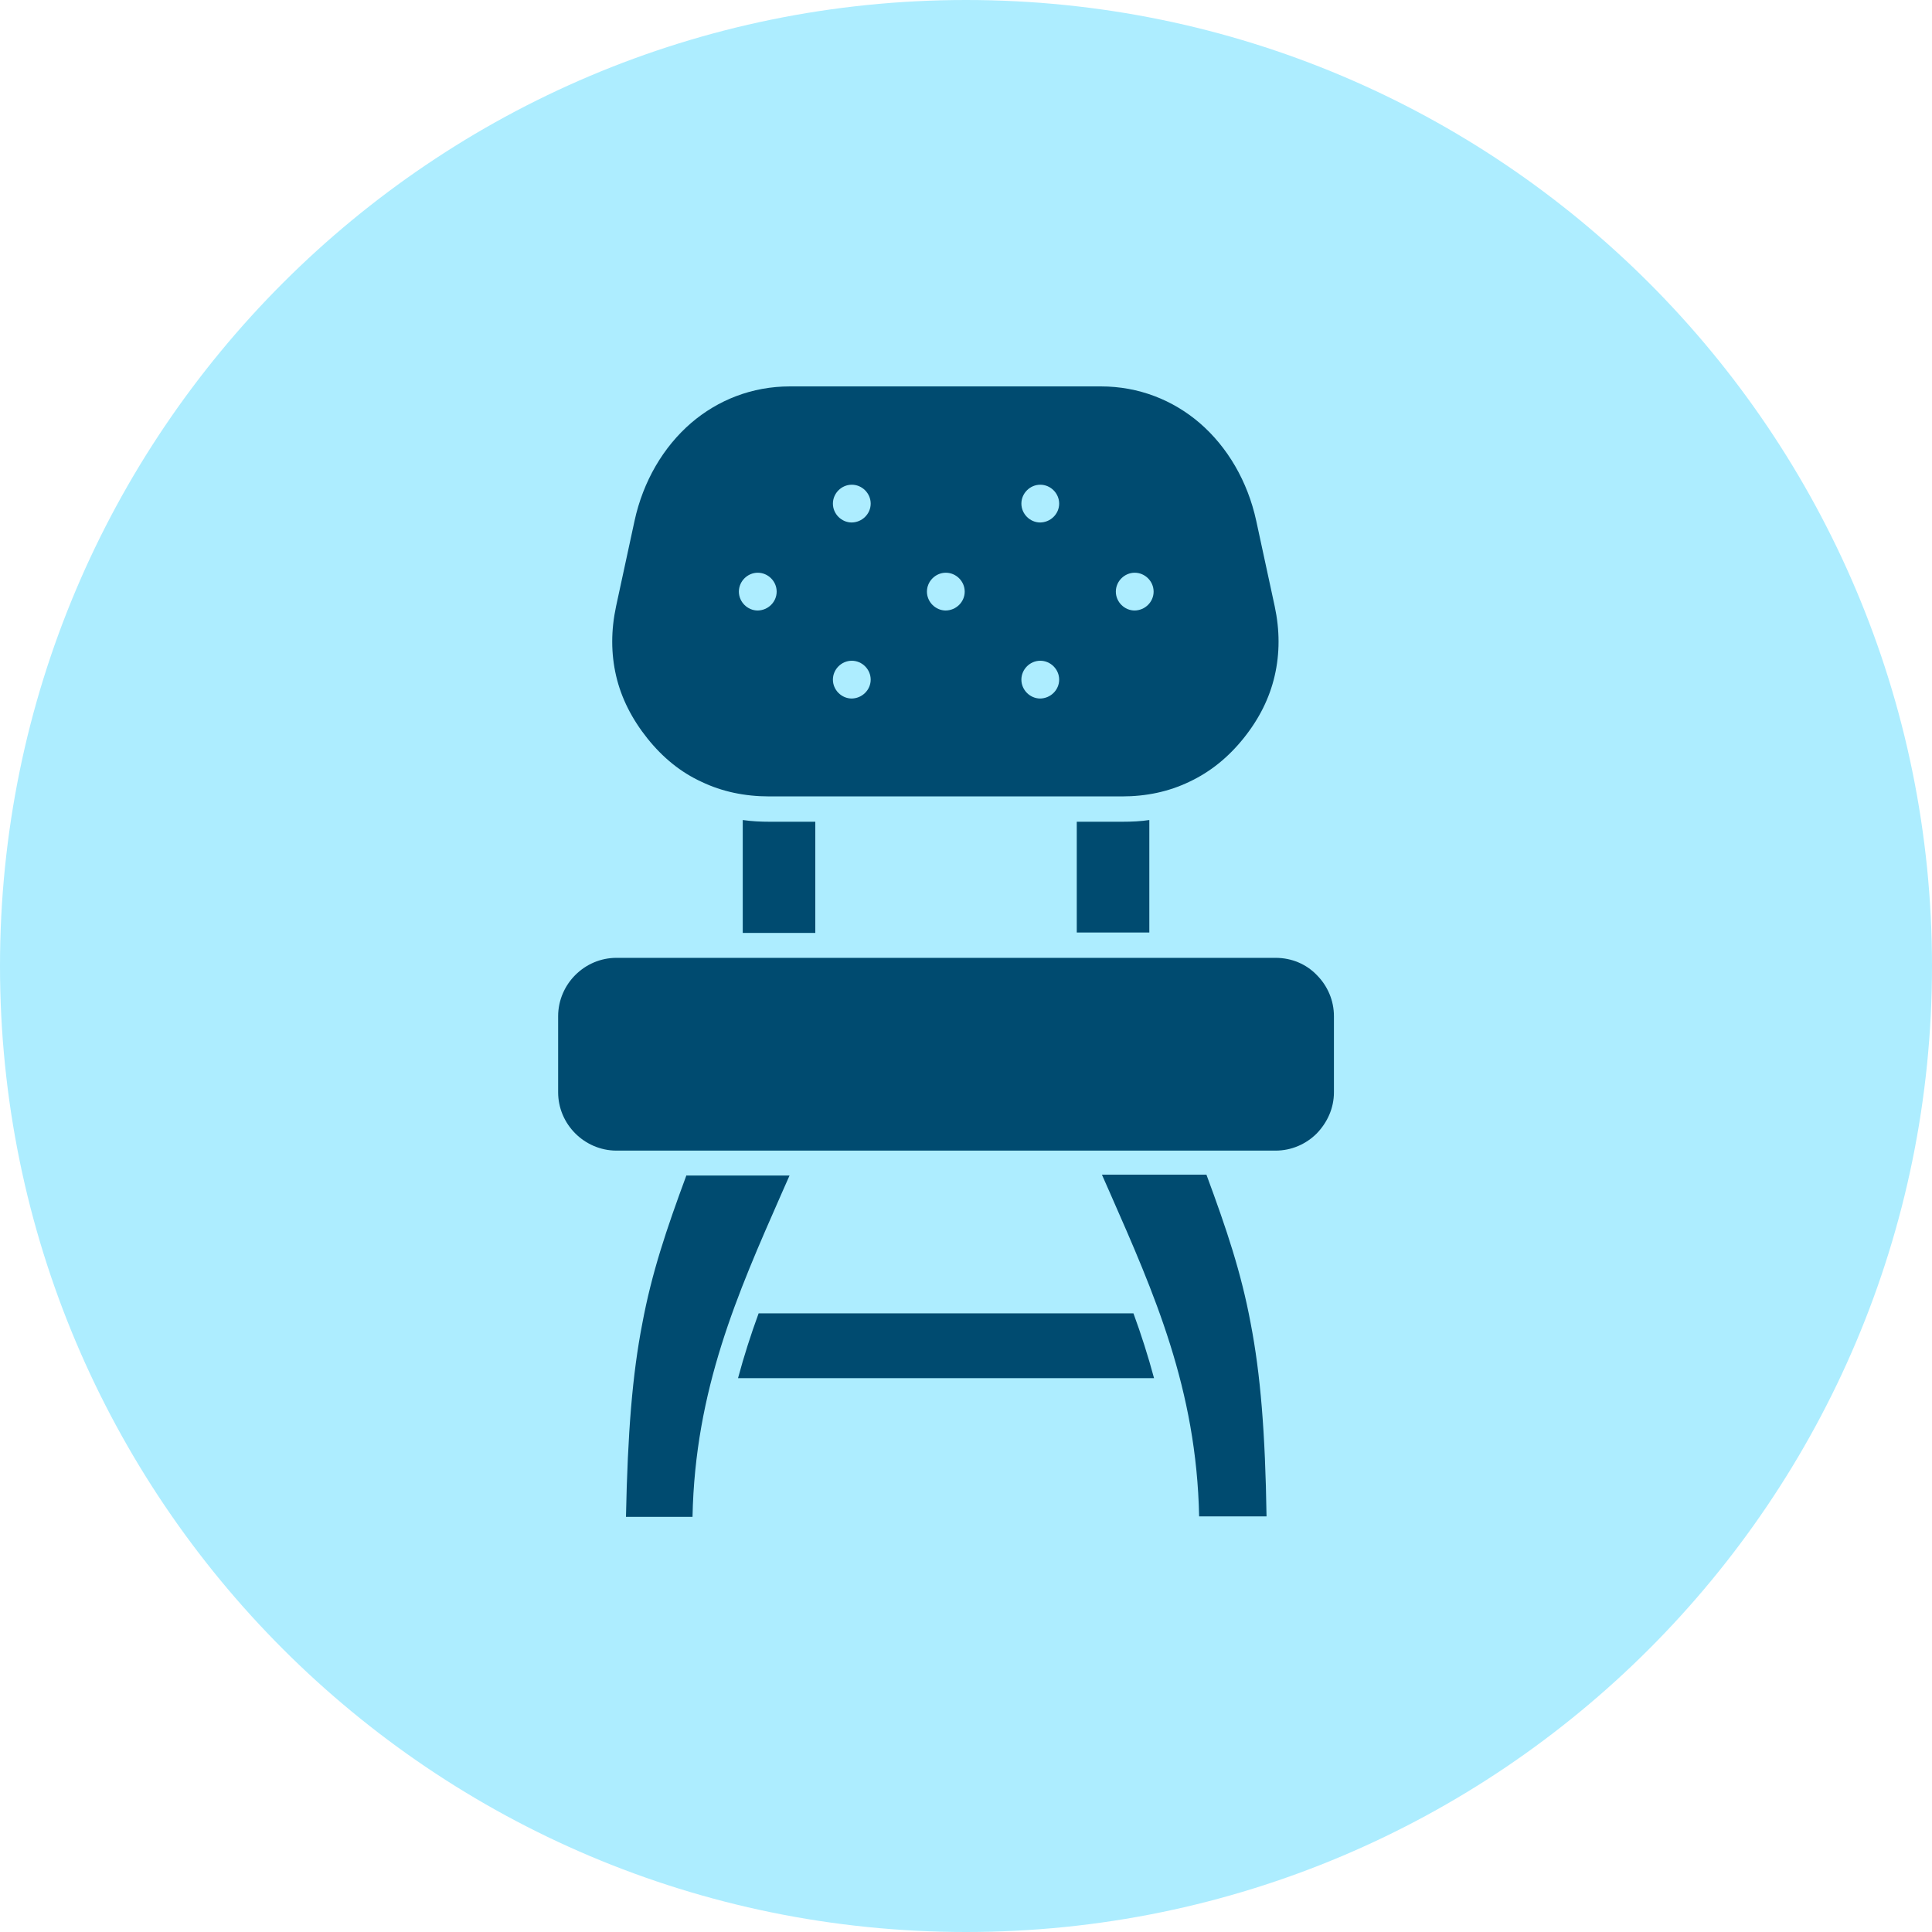 <svg width="45" height="45" viewBox="0 0 45 45" fill="none" xmlns="http://www.w3.org/2000/svg">
<path d="M22.5 45C34.926 45 45 34.926 45 22.5C45 10.074 34.926 0 22.5 0C10.074 0 0 10.074 0 22.5C0 34.926 10.074 45 22.5 45Z" fill="#ADEDFF"/>
<path d="M26.43 14.22C26.19 14.22 25.99 14.02 25.99 13.78C25.99 13.54 26.19 13.34 26.43 13.34C26.67 13.34 26.87 13.54 26.87 13.78C26.87 14.02 26.67 14.22 26.42 14.22H26.43ZM17.65 14.22C17.41 14.22 17.21 14.02 17.21 13.78C17.21 13.54 17.41 13.34 17.65 13.34C17.89 13.34 18.09 13.54 18.09 13.78C18.09 14.02 17.89 14.22 17.64 14.22H17.65ZM24.23 16.27C23.99 16.27 23.79 16.07 23.79 15.83C23.79 15.59 23.99 15.39 24.23 15.39C24.47 15.39 24.67 15.59 24.67 15.83C24.67 16.07 24.47 16.27 24.22 16.27H24.23ZM19.84 16.27C19.6 16.27 19.4 16.07 19.4 15.83C19.4 15.59 19.6 15.39 19.84 15.39C20.08 15.39 20.28 15.59 20.28 15.83C20.28 16.07 20.08 16.27 19.83 16.27H19.84ZM19.84 12.17C19.6 12.17 19.4 11.97 19.4 11.73C19.4 11.49 19.6 11.29 19.84 11.29C20.08 11.29 20.28 11.49 20.28 11.73C20.28 11.97 20.08 12.17 19.83 12.17H19.84ZM24.23 12.17C23.99 12.17 23.79 11.97 23.79 11.73C23.79 11.49 23.99 11.29 24.23 11.29C24.47 11.29 24.67 11.49 24.67 11.73C24.67 11.97 24.47 12.17 24.22 12.17H24.23ZM22.03 14.22C21.79 14.22 21.59 14.02 21.59 13.78C21.59 13.54 21.79 13.34 22.03 13.34C22.27 13.34 22.47 13.54 22.47 13.78C22.47 14.02 22.27 14.22 22.02 14.22H22.03ZM26.77 19.1C26.57 19.13 26.36 19.14 26.14 19.14H25.08V21.72H26.77V19.09V19.1ZM14.36 22.31C13.99 22.31 13.65 22.46 13.4 22.71C13.16 22.95 13 23.29 13 23.67V25.44C13 25.81 13.15 26.15 13.4 26.4C13.64 26.64 13.98 26.8 14.36 26.8H29.71C30.08 26.8 30.42 26.65 30.67 26.4C30.91 26.15 31.07 25.82 31.07 25.44V23.67C31.07 23.3 30.92 22.96 30.67 22.71C30.43 22.46 30.09 22.31 29.71 22.31H14.36ZM18.99 19.14H17.93C17.72 19.14 17.51 19.13 17.3 19.1V21.73H18.99V19.15V19.14ZM26.39 30.59H17.67C17.49 31.08 17.33 31.58 17.19 32.1H26.88C26.74 31.58 26.58 31.08 26.4 30.59H26.39ZM25.67 27.37L25.86 27.8C26.88 30.12 27.87 32.35 27.93 35.32H29.5C29.47 33.37 29.36 32.01 29.13 30.82C28.91 29.64 28.57 28.63 28.1 27.36H25.67V27.37ZM15.99 27.37C15.52 28.64 15.18 29.65 14.96 30.83C14.73 32.01 14.62 33.37 14.58 35.33H16.13C16.19 32.36 17.18 30.13 18.2 27.81L18.39 27.38H15.99V27.37ZM25.66 9H18.4C17.51 9 16.72 9.32 16.1 9.85C15.45 10.41 14.98 11.21 14.78 12.13L14.35 14.12C14.23 14.68 14.23 15.22 14.35 15.74C14.47 16.26 14.72 16.75 15.08 17.2C15.44 17.65 15.86 17.99 16.34 18.21C16.82 18.44 17.35 18.55 17.92 18.55H26.13C26.7 18.55 27.22 18.44 27.7 18.21C28.19 17.98 28.61 17.64 28.97 17.19C29.33 16.74 29.57 16.26 29.69 15.74C29.81 15.22 29.81 14.68 29.69 14.12L29.26 12.13C29.06 11.21 28.59 10.41 27.94 9.85C27.32 9.32 26.53 9 25.64 9H25.66Z" fill="#004B70"/>
</svg>
